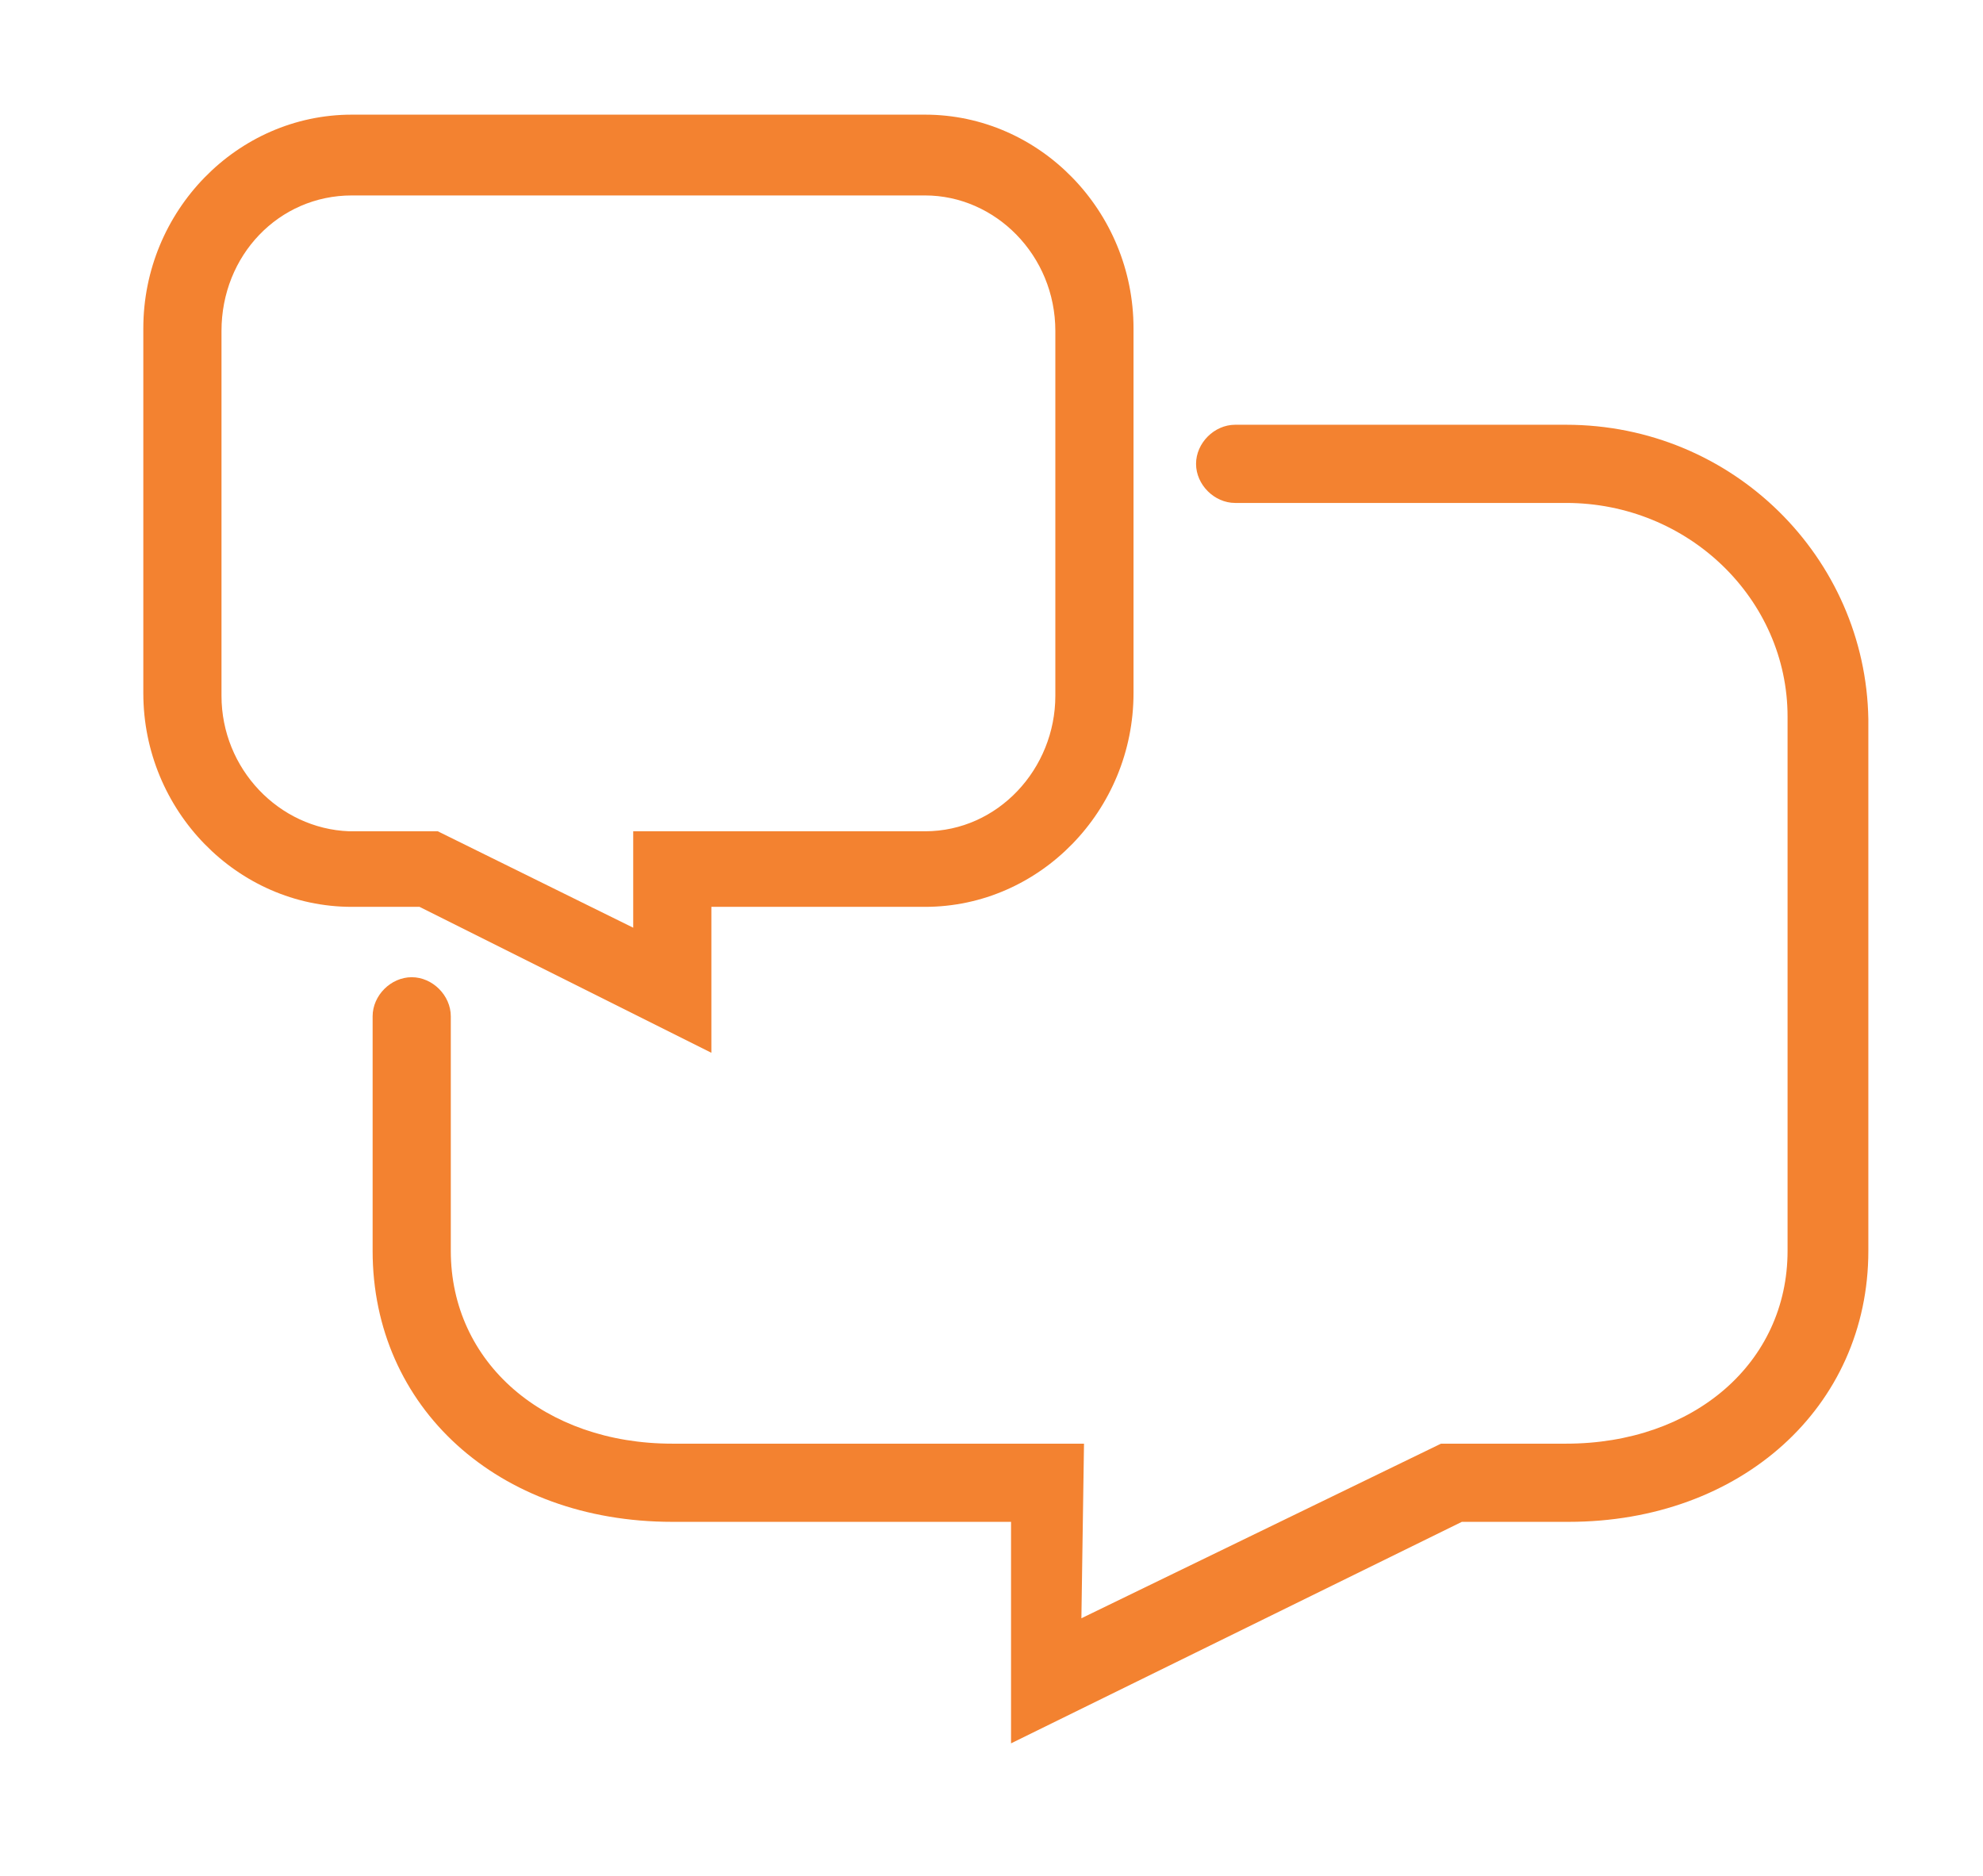 <svg version="1.1" id="Calque_1" xmlns="http://www.w3.org/2000/svg" xmlns:xlink="http://www.w3.org/1999/xlink" x="0px" y="0px"
	 viewBox="-933 503 76.1 72" style="enable-background:new -933 503 76.1 72;" xml:space="preserve">
<style type="text/css">
	.st0{fill:#F38230;}
</style>
<g>
	<path class="st0" d="M-872.9,519.3c0,0-4.7,0-12.7,0c-0.8,0-1.5,0.7-1.5,1.5s0.7,1.5,1.5,1.5c8,0,12.7,0,12.7,0
		c4.7,0,8.5,3.7,8.5,8.2V551c0,4.3-3.6,7.4-8.5,7.4h-4.8l-13.8,6.7l0.1-6.7h-15.8c-4.9,0-8.5-3.1-8.5-7.4c0,0,0-3.2,0-9
		c0-0.8-0.7-1.5-1.5-1.5h0c-0.8,0-1.5,0.7-1.5,1.5c0,5.8,0,9,0,9c0,6,4.8,10.4,11.5,10.4h13l0,8.5l17.3-8.5h4.1
		c6.6,0,11.5-4.4,11.5-10.4v-20.4C-861.4,524.4-866.5,519.3-872.9,519.3z"/>
	<path class="st0" d="M-905.7,543.4v-5.6h8.2c4.4,0,8-3.7,8-8.2v-14c0-4.5-3.6-8.2-8-8.2h-22c-4.4,0-8,3.7-8,8.2v14
		c0,4.5,3.6,8.2,8,8.2h2.6L-905.7,543.4z M-924.5,529.7v-14c0-2.9,2.2-5.2,5-5.2h22c2.7,0,5,2.3,5,5.2v14c0,2.8-2.2,5.2-5,5.2h-11.2
		v3.7l-7.5-3.7h-3.4C-922.3,534.8-924.5,532.5-924.5,529.7z"/>
</g>
</svg>
